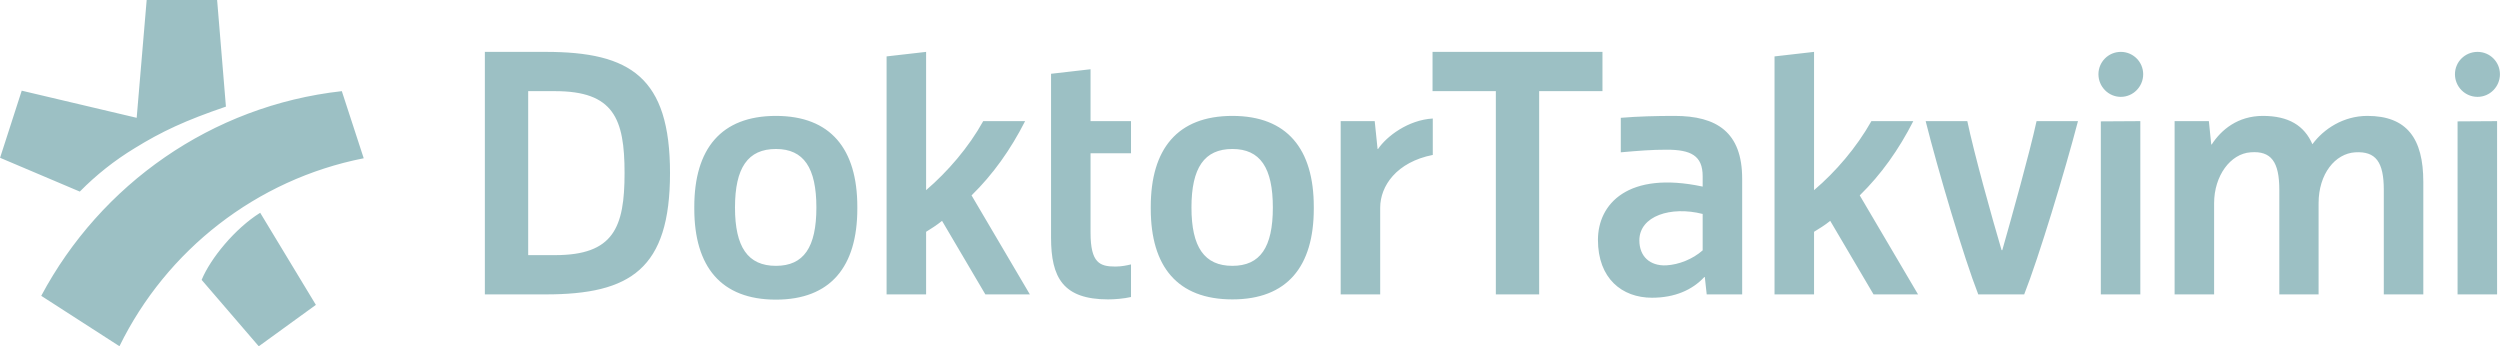 <?xml version="1.0" encoding="UTF-8"?>
<!DOCTYPE svg PUBLIC "-//W3C//DTD SVG 1.1//EN" "http://www.w3.org/Graphics/SVG/1.1/DTD/svg11.dtd">
<!-- Creator: CorelDRAW X7 -->
<svg xmlns="http://www.w3.org/2000/svg" xml:space="preserve" width="127mm" height="17.591mm" version="1.1" style="shape-rendering:geometricPrecision; text-rendering:geometricPrecision; image-rendering:optimizeQuality; fill-rule:evenodd; clip-rule:evenodd"
viewBox="0 0 10504 1455"
 xmlns:xlink="http://www.w3.org/1999/xlink">
 <defs>
  <style type="text/css">
   <![CDATA[
    .fil0 {fill:#3B8289;fill-opacity:0.502}
   ]]>
  </style>
 </defs>
 <g id="Layer_x0020_1">
  <path class="fil0" d="M10492 509l-166 1 0 727 166 0 0 -728zm-82 -102c52,0 94,-43 94,-95 0,-52 -42,-94 -94,-94 -53,0 -95,42 -95,94 0,52 42,95 95,95zm-694 199c-34,-79 -101,-119 -208,-119 -105,0 -175,58 -215,120l-2 0c-3,-26 -10,-98 -10,-98l-144 0 0 728 166 0 0 -383c0,-116 69,-208 153,-214 87,-7 121,40 121,158l0 439 165 0 0 -381 0 -2c0,-124 70,-209 154,-214 86,-5 120,40 120,158l0 439 166 0 0 -473c0,-182 -69,-277 -235,-277 -100,0 -183,54 -231,119l0 0zm-723 -97l-166 1 0 727 166 0 0 -728zm-82 -102c52,0 94,-43 94,-95 0,-52 -42,-94 -94,-94 -52,0 -94,42 -94,94 0,52 42,95 94,95zm-820 102c52,207 161,575 221,728l193 0c61,-154 172,-521 226,-728l-174 0c-30,137 -105,405 -144,542l-3 0c-40,-135 -115,-404 -144,-542l-175 0zm-469 465c21,-13 46,-28 68,-46l182 309 187 0 -245 -416c90,-88 164,-192 225,-312l-176 0c-62,110 -149,212 -241,290l0 -581 -166 19 0 1000 166 0 0 -263 0 0zm-812 -479c72,-6 150,-8 226,-8 178,0 284,69 284,264l0 486 -149 0 -8 -73 -2 0c-51,55 -125,87 -220,87 -126,0 -227,-81 -227,-243 0,-151 126,-291 440,-224l0 -44c0,-87 -51,-111 -151,-111 -62,0 -114,4 -193,11l0 -145 0 0zm344 404c-133,-34 -266,8 -266,111 0,68 45,108 113,105 53,-3 111,-26 153,-63l0 -153 0 0zm-1135 -681l0 165 266 0 0 854 182 0 0 -854 266 0 0 -165 -714 0 0 0zm-386 291l0 728 166 0 0 -364c0,-92 69,-192 221,-222l0 -153c-104,6 -194,75 -230,128l-2 0 -12 -117 -143 0zm-798 368l0 -8c0,-243 112,-382 343,-382 230,0 342,139 342,382l0 8c0,243 -112,381 -342,381 -231,0 -343,-138 -343,-381zm343 -251c-118,0 -172,79 -172,246 0,166 54,245 172,245 117,0 170,-78 170,-245 0,-167 -53,-246 -170,-246zm-762 -316l0 688c0,168 50,260 240,260 26,0 66,-3 96,-10l0 -137c-17,4 -39,9 -66,9 -65,0 -104,-15 -104,-142l0 -334 170 0 0 -135 -170 0 0 -218 -166 19zm-525 664c21,-13 45,-28 67,-46l182 309 187 0 -245 -416c90,-88 164,-192 225,-312l-176 0c-61,110 -149,212 -240,290l0 -581 -166 19 0 1000 166 0 0 -263 0 0zm-974 -97l0 -8c0,-243 112,-382 343,-382 230,0 342,139 342,382l0 8c0,243 -112,382 -342,382 -231,0 -343,-139 -343,-382zm343 -251c-118,0 -172,79 -172,246 0,166 54,245 172,245 117,0 170,-78 170,-245 0,-167 -53,-246 -170,-246zm-1223 611l0 -1019 256 0c356,0 522,107 522,509 0,403 -166,510 -522,510l-256 0zm587 -510c0,-229 -46,-344 -292,-344l-113 0 0 689 113 0c246,0 292,-116 292,-345zm-1777 449l240 279 240 -174 -234 -387c-106,66 -209,192 -246,282l0 0zm-345 278c197,-402 574,-700 1026,-789l-92 -282c-548,61 -1014,393 -1263,860l329 212 0 -1zm72 -959l-483 -114 -91 282 335 142c69,-70 146,-131 230,-182 115,-71 214,-117 384,-175l-37 -448 -296 0 -42 495 0 0z"/>
 </g>
</svg>
